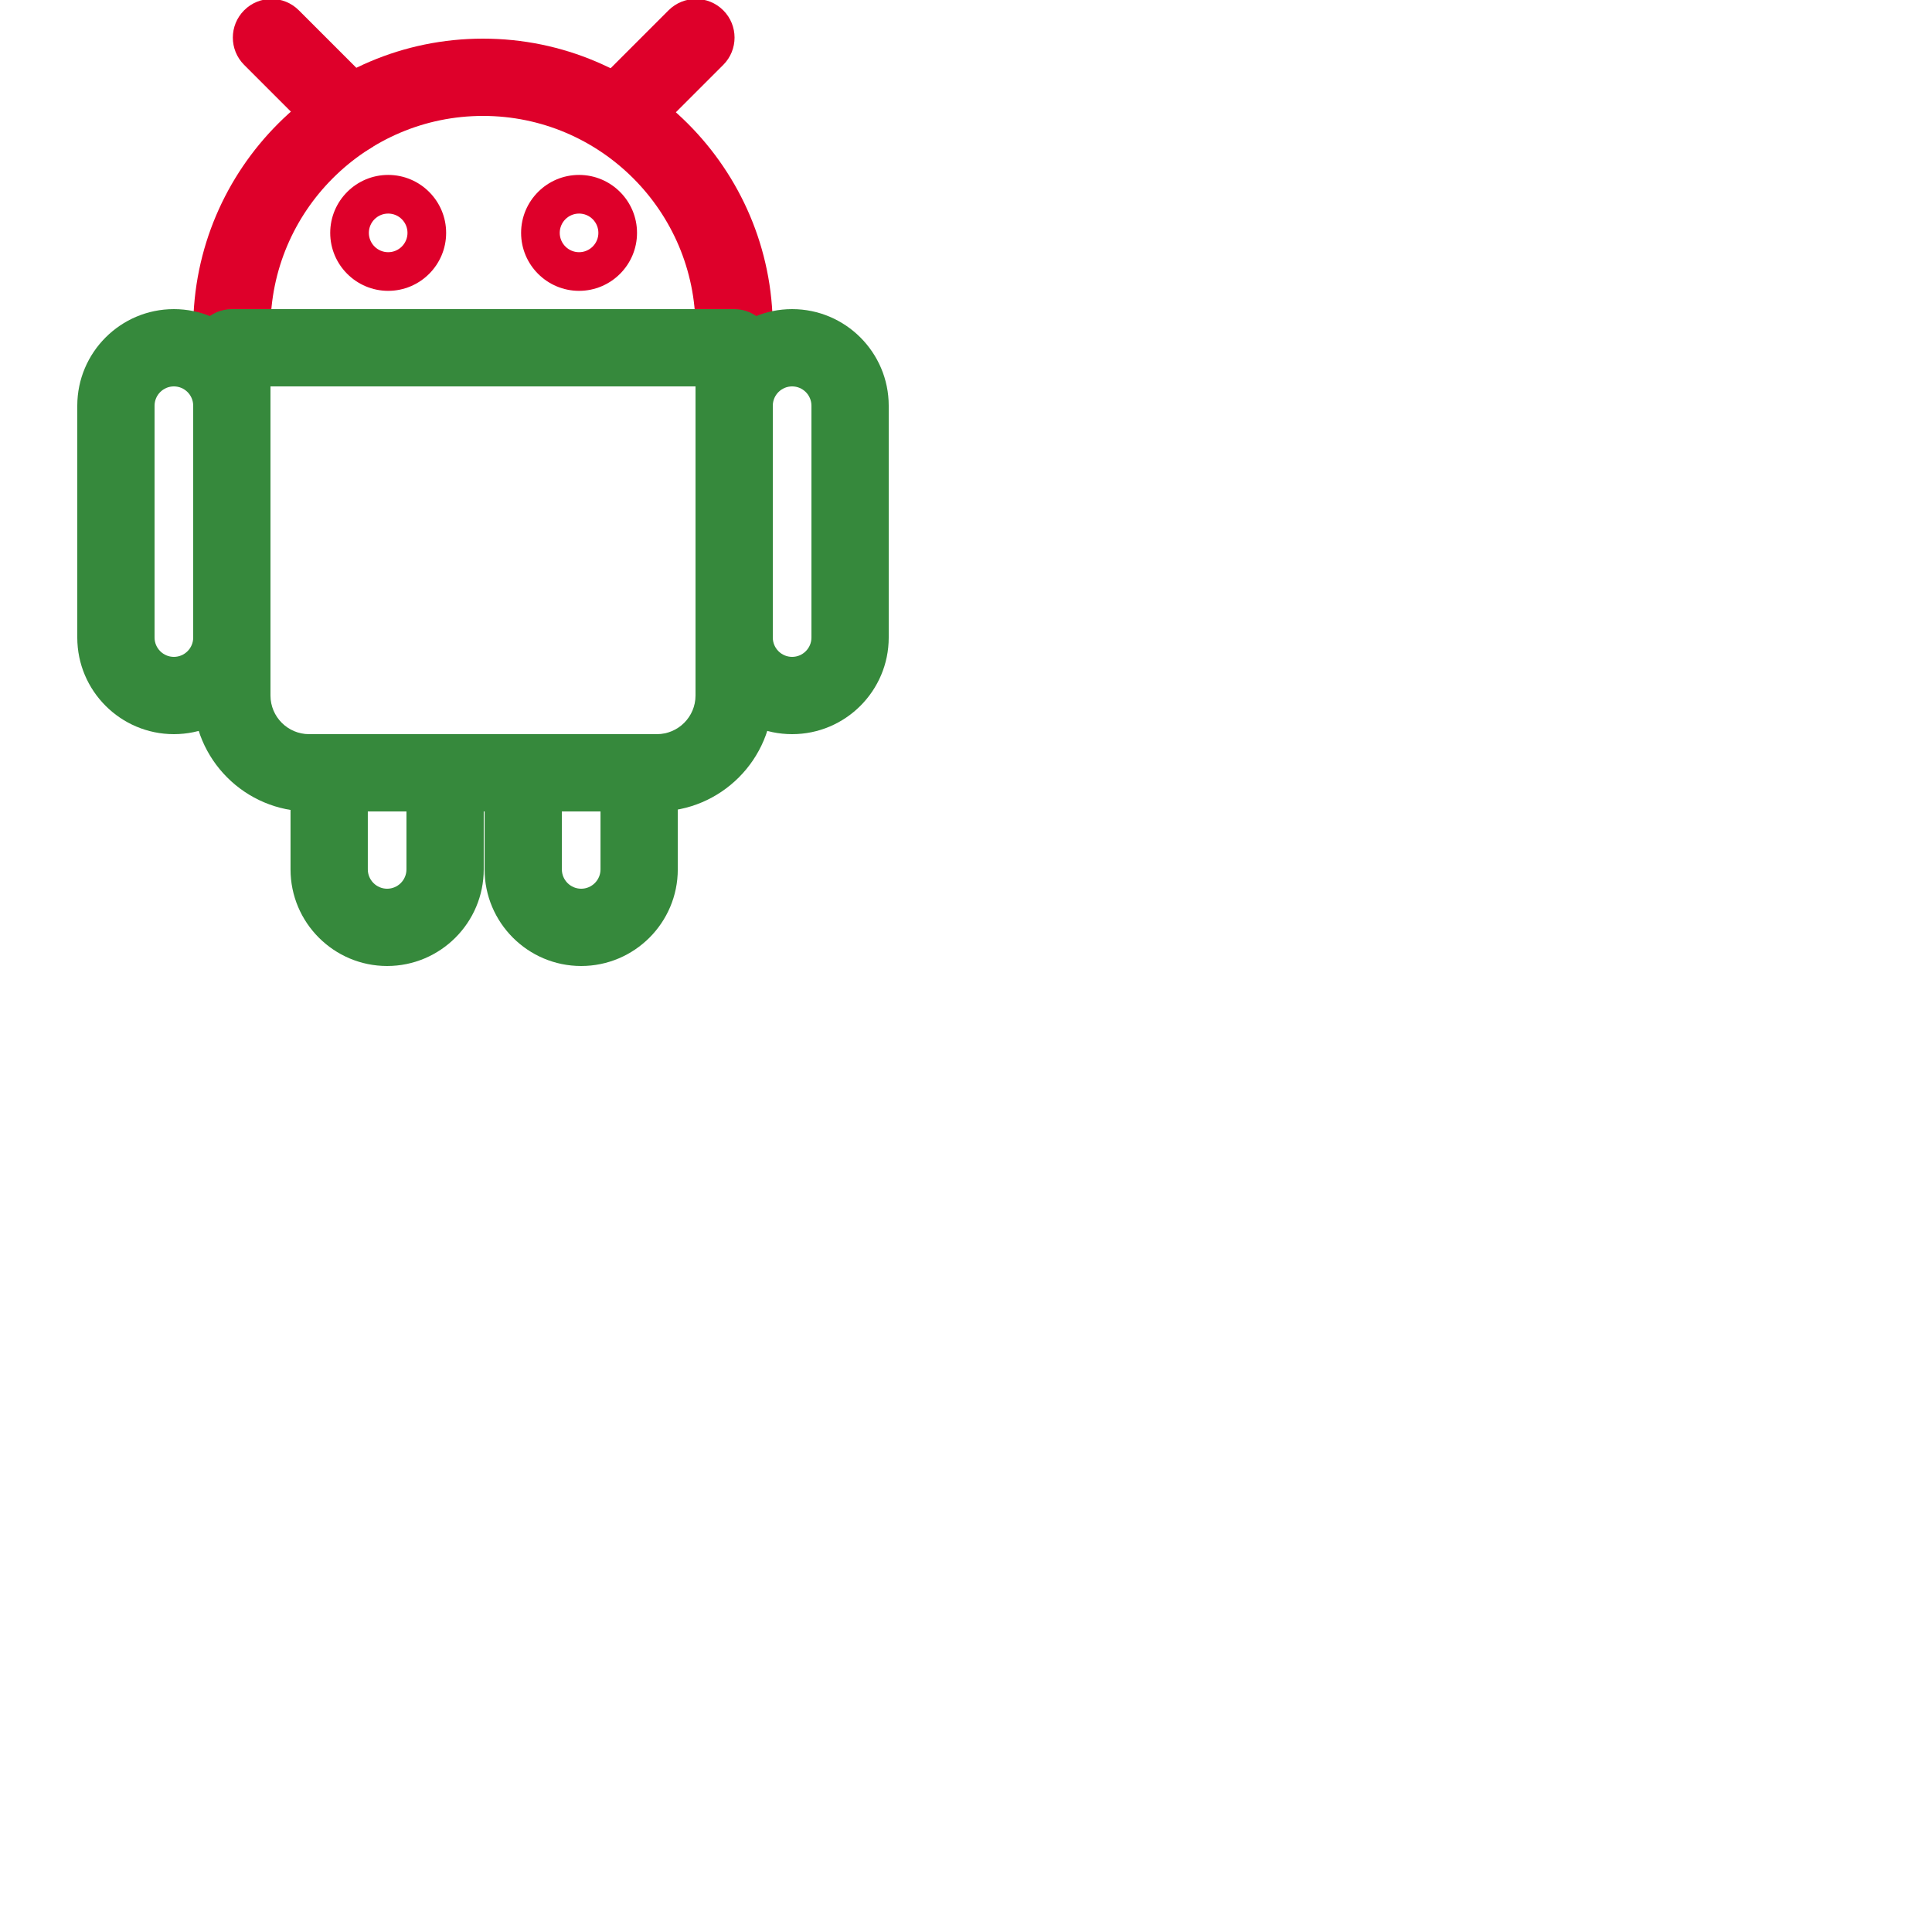 <svg version="1.1" xmlns="http://www.w3.org/2000/svg" xmlns:xlink="http://www.w3.org/1999/xlink" width="100px" height="100px" viewBox="0,0,512,512"><g transform=""><g fill="none" fill-rule="nonzero" stroke="none" stroke-width="1" stroke-linecap="butt" stroke-linejoin="miter" stroke-miterlimit="10" stroke-dasharray="" stroke-dashoffset="0" font-family="none" font-weight="none" font-size="none" text-anchor="none" style="mix-blend-mode: normal"><g transform="scale(10.24,10.24)"><path d="M19,10c-0.553,0 -1,-0.448 -1,-1v-0.5c0,-3.033 -2.468,-5.5 -5.5,-5.5c-3.032,0 -5.5,2.467 -5.5,5.5v0.5c0,0.552 -0.447,1 -1,1c-0.553,0 -1,-0.448 -1,-1v-0.5c0,-4.136 3.364,-7.5 7.5,-7.5c4.136,0 7.5,3.364 7.5,7.5v0.5c0,0.552 -0.447,1 -1,1z" fill="#de002a"></path><path d="M10.046,7.527c-0.827,0 -1.5,-0.673 -1.5,-1.5c0,-0.827 0.673,-1.5 1.5,-1.5c0.827,0 1.5,0.673 1.5,1.5c0,0.827 -0.673,1.5 -1.5,1.5zM10.046,5.527c-0.275,0 -0.5,0.224 -0.5,0.5c0,0.276 0.225,0.5 0.5,0.5c0.275,0 0.5,-0.224 0.5,-0.5c0,-0.276 -0.225,-0.5 -0.5,-0.5z" fill="#de002a"></path><path d="M14.986,7.527c-0.827,0 -1.5,-0.673 -1.5,-1.5c0,-0.827 0.673,-1.5 1.5,-1.5c0.827,0 1.5,0.673 1.5,1.5c0,0.827 -0.673,1.5 -1.5,1.5zM14.986,5.527c-0.275,0 -0.5,0.224 -0.5,0.5c0,0.276 0.225,0.5 0.5,0.5c0.275,0 0.5,-0.224 0.5,-0.5c0,-0.276 -0.224,-0.5 -0.5,-0.5z" fill="#de002a"></path><path d="M9.047,3.994c-0.256,0 -0.512,-0.098 -0.707,-0.293l-2.021,-2.021c-0.391,-0.391 -0.391,-1.023 0,-1.414c0.391,-0.391 1.023,-0.391 1.414,0l2.021,2.021c0.391,0.391 0.391,1.023 0,1.414c-0.195,0.195 -0.451,0.293 -0.707,0.293z" fill="#de002a"></path><path d="M15.989,3.994c-0.256,0 -0.512,-0.098 -0.707,-0.293c-0.391,-0.391 -0.391,-1.024 0,-1.414l2.021,-2.021c0.391,-0.39 1.023,-0.39 1.414,0c0.391,0.39 0.391,1.024 0,1.414l-2.021,2.021c-0.195,0.195 -0.451,0.293 -0.707,0.293z" fill="#de002a"></path><path d="M15.041,25c-1.379,0 -2.5,-1.122 -2.5,-2.5v-2.5c0,-0.552 0.447,-1 1,-1h3c0.553,0 1,0.448 1,1v2.5c0,1.378 -1.121,2.5 -2.5,2.5zM14.541,21v1.5c0,0.276 0.225,0.5 0.5,0.5c0.275,0 0.5,-0.224 0.5,-0.5v-1.5z" fill="#36893c"></path><path d="M10.019,25c-1.379,0 -2.5,-1.122 -2.5,-2.5v-2.5c0,-0.552 0.447,-1 1,-1h3c0.553,0 1,0.448 1,1v2.5c0,1.378 -1.122,2.5 -2.5,2.5zM9.519,21v1.5c0,0.276 0.225,0.5 0.5,0.5c0.275,0 0.5,-0.224 0.5,-0.5v-1.5z" fill="#36893c"></path><path d="M20.5,19c-1.379,0 -2.5,-1.122 -2.5,-2.5v-6c0,-1.378 1.121,-2.5 2.5,-2.5c1.379,0 2.5,1.122 2.5,2.5v6c0,1.378 -1.121,2.5 -2.5,2.5zM20.5,10c-0.275,0 -0.5,0.224 -0.5,0.5v6c0,0.276 0.225,0.5 0.5,0.5c0.275,0 0.5,-0.224 0.5,-0.5v-6c0,-0.276 -0.225,-0.5 -0.5,-0.5z" fill="#36893c"></path><path d="M4.5,19c-1.379,0 -2.5,-1.122 -2.5,-2.5v-6c0,-1.378 1.121,-2.5 2.5,-2.5c1.379,0 2.5,1.122 2.5,2.5v6c0,1.378 -1.121,2.5 -2.5,2.5zM4.5,10c-0.275,0 -0.5,0.224 -0.5,0.5v6c0,0.276 0.225,0.5 0.5,0.5c0.275,0 0.5,-0.224 0.5,-0.5v-6c0,-0.276 -0.225,-0.5 -0.5,-0.5z" fill="#36893c"></path><path d="M17,21h-9c-1.654,0 -3,-1.346 -3,-3v-9c0,-0.552 0.447,-1 1,-1h13c0.553,0 1,0.448 1,1v9c0,1.654 -1.346,3 -3,3zM7,10v8c0,0.551 0.448,1 1,1h9c0.552,0 1,-0.449 1,-1v-8z" fill="#36893c"></path></g></g></g></svg>